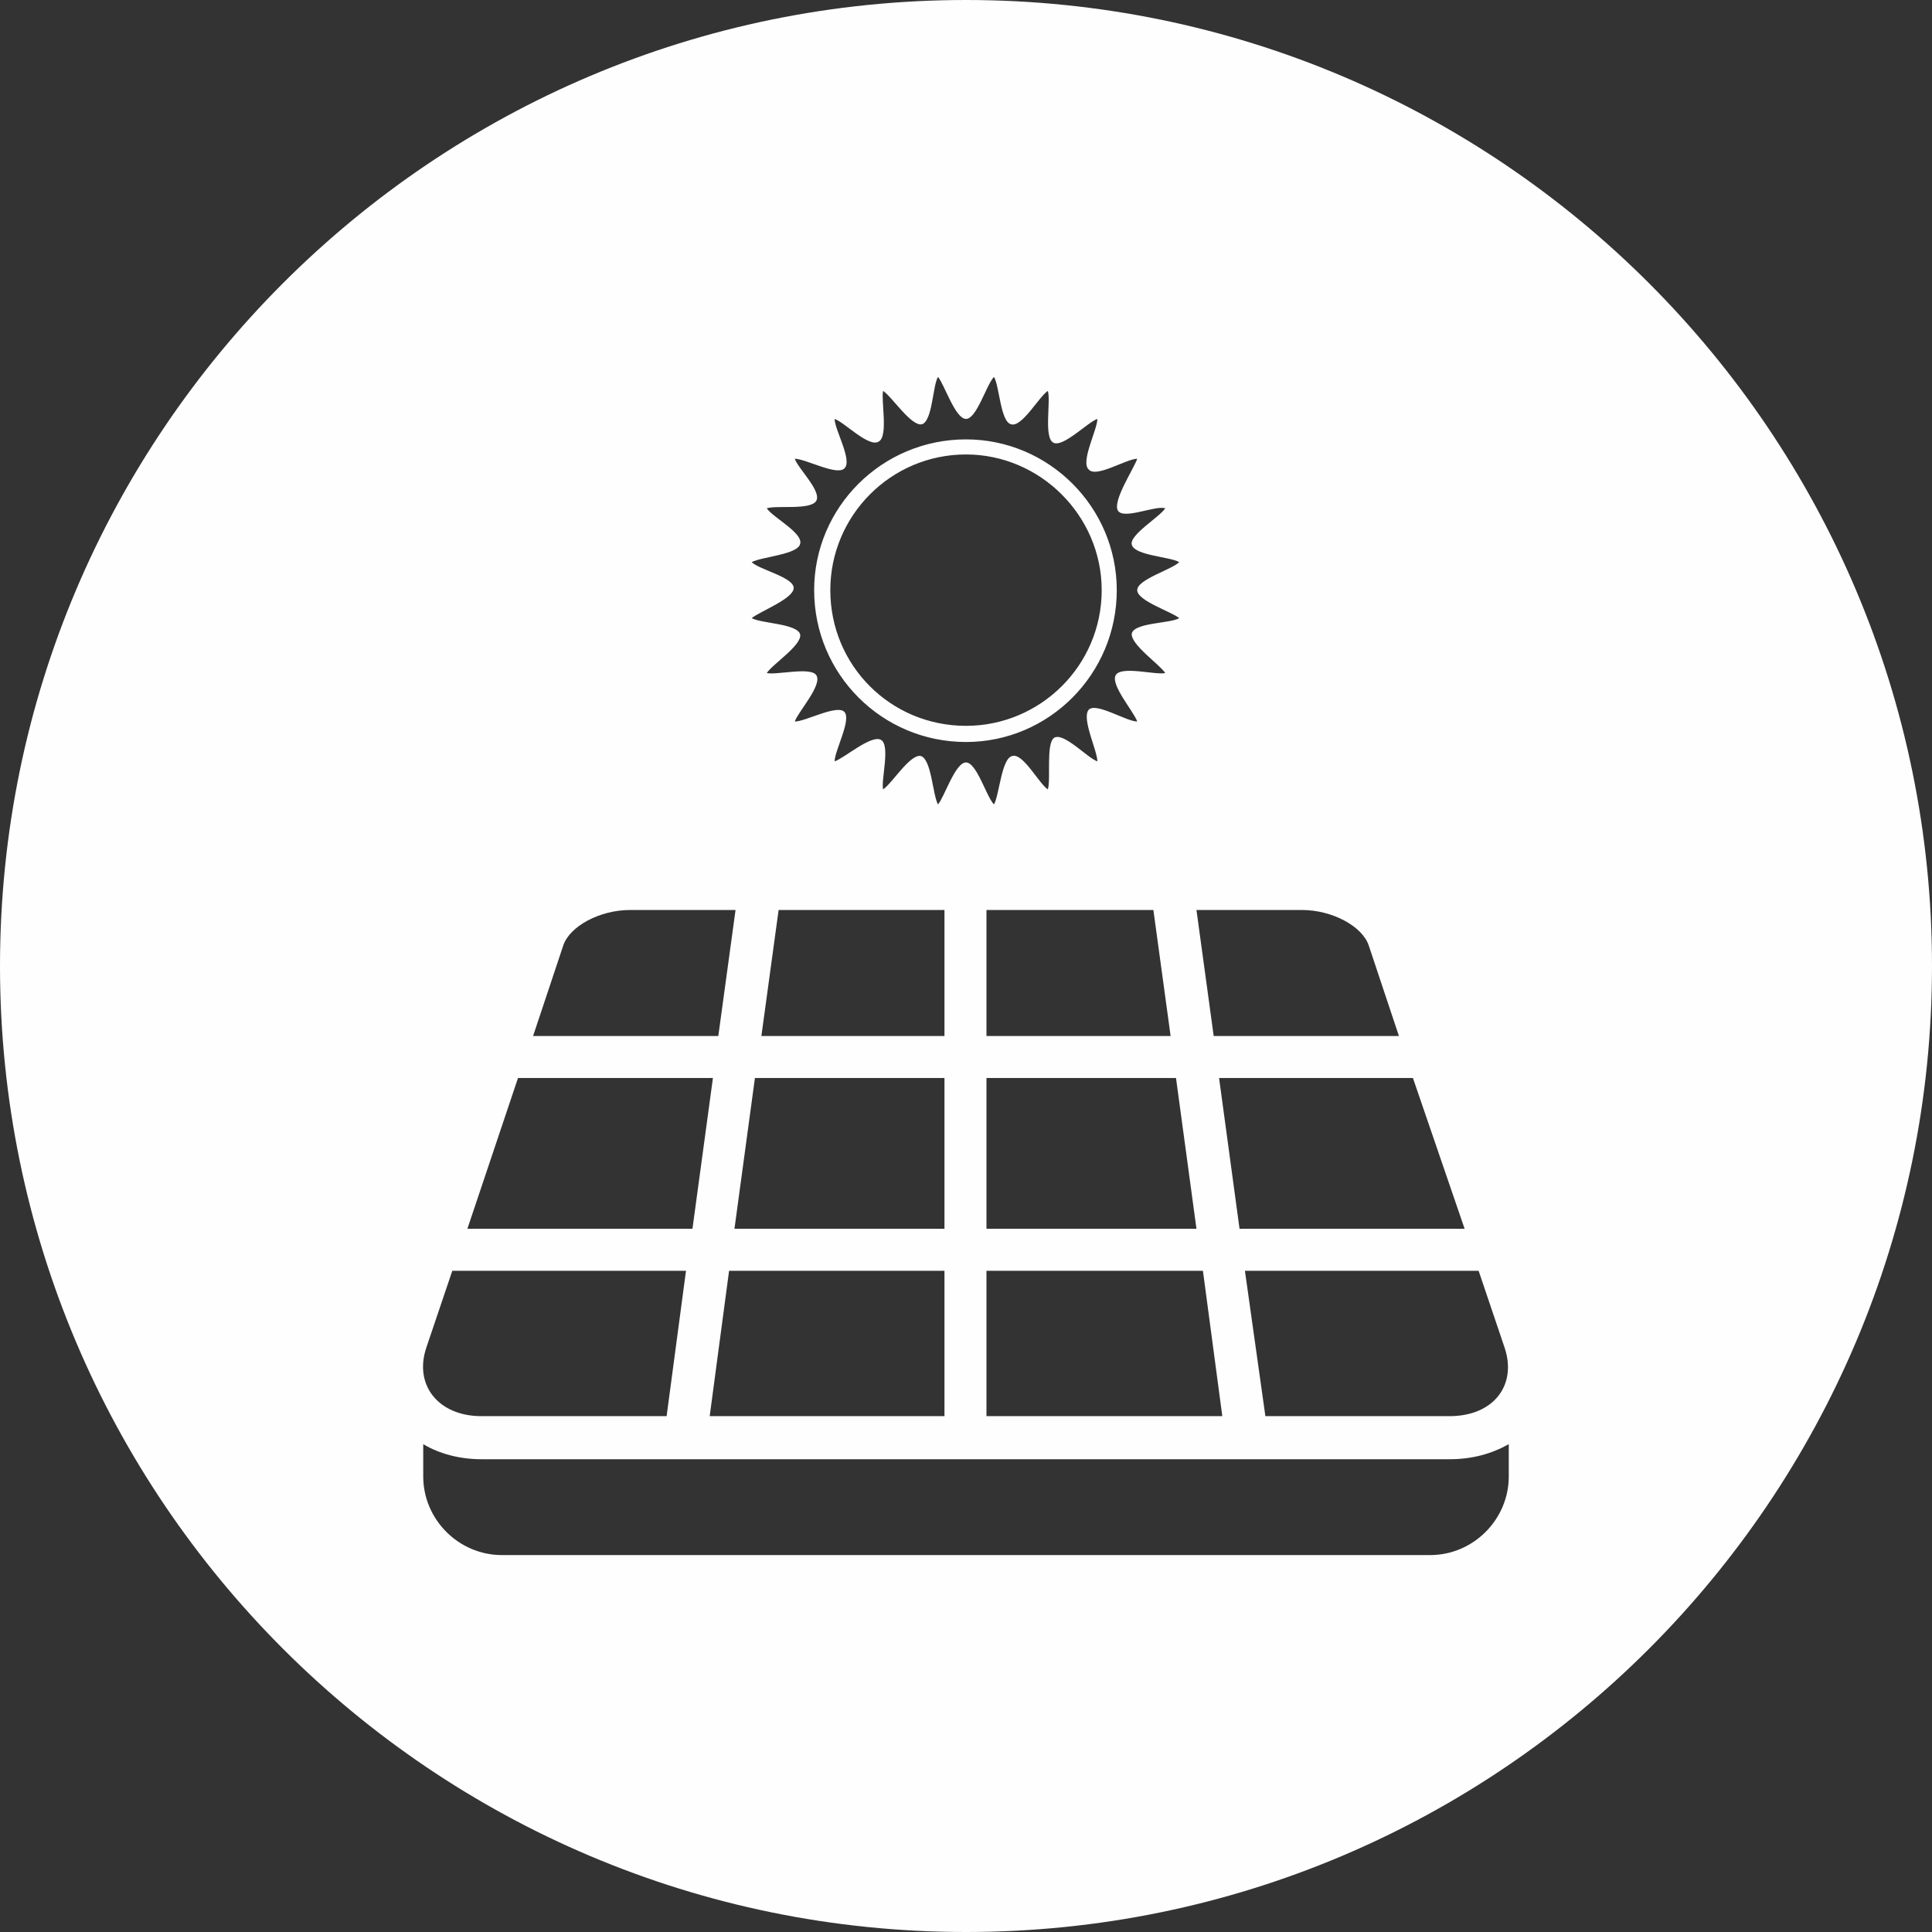 <?xml version="1.0" encoding="UTF-8"?>
<!DOCTYPE svg PUBLIC "-//W3C//DTD SVG 1.1//EN" "http://www.w3.org/Graphics/SVG/1.1/DTD/svg11.dtd">
<!-- Creator: CorelDRAW 2021 (64-Bit) -->
<svg xmlns="http://www.w3.org/2000/svg" xml:space="preserve" width="174px" height="174px" version="1.1" style="shape-rendering:geometricPrecision; text-rendering:geometricPrecision; image-rendering:optimizeQuality; fill-rule:evenodd; clip-rule:evenodd"
viewBox="0 0 17.94 17.94"
 xmlns:xlink="http://www.w3.org/1999/xlink"
 xmlns:xodm="http://www.corel.com/coreldraw/odm/2003">
 <rect x="0" y="0" width="17.94" height="17.94" fill="#333333" stroke="none"/>
 <defs>
  <style type="text/css">
   <![CDATA[
    .fil0 {fill:#FEFEFE}
   ]]>
  </style>
 </defs>
 <g id="Capa_x0020_1">
  <path class="fil0" d="M8.97 0c4.95,0 8.97,4.02 8.97,8.97 0,4.95 -4.02,8.97 -8.97,8.97 -4.95,0 -8.97,-4.02 -8.97,-8.97 0,-4.95 4.02,-8.97 8.97,-8.97zm0 6.89c-0.78,0 -1.41,-0.63 -1.41,-1.41 0,-0.77 0.63,-1.4 1.41,-1.4 0.77,0 1.4,0.63 1.4,1.4 0,0.78 -0.63,1.41 -1.4,1.41zm0.19 2.73l1.71 0 -0.16 -1.17 -1.55 0 0 1.17zm-4.69 3.93c-0.2,0 -0.39,-0.05 -0.54,-0.14l0 0.3c0,0.4 0.33,0.73 0.73,0.73l8.62 0c0.4,0 0.73,-0.33 0.73,-0.73l0 -0.3c-0.16,0.09 -0.34,0.14 -0.55,0.14l-8.99 0zm6.8 -3.93l1.72 0 -0.28 -0.84c-0.06,-0.18 -0.34,-0.33 -0.62,-0.33l-0.98 0 0.16 1.17zm1.85 0.39l-1.8 0 0.19 1.4 2.09 0 -0.48 -1.4zm-1.95 1.79l-2.01 0 0 1.35 2.19 0 -0.18 -1.35zm-4.5 -2.18l0.16 -1.17 -0.98 0c-0.28,0 -0.56,0.15 -0.62,0.33l-0.28 0.84 1.72 0zm7.06 2.18l-2.17 0 0.19 1.35 1.71 0c0.41,0 0.63,-0.29 0.51,-0.64l-0.24 -0.71zm-7.36 0l-2.17 0 -0.24 0.71c-0.12,0.35 0.11,0.64 0.51,0.64l1.72 0 0.18 -1.35zm2.4 -0.39l0 -1.4 -1.76 0 -0.19 1.4 1.95 0zm-2.15 -1.4l-1.81 0 -0.47 1.4 2.09 0 0.19 -1.4zm2.15 1.79l-2 0 -0.18 1.35 2.18 0 0 -1.35zm0 -3.35l-1.54 0 -0.16 1.17 1.7 0 0 -1.17zm0.39 2.96l1.95 0 -0.19 -1.4 -1.76 0 0 1.4zm-0.19 -7.19c-0.7,0 -1.26,0.57 -1.26,1.26 0,0.7 0.56,1.26 1.26,1.26 0.69,0 1.26,-0.56 1.26,-1.26 0,-0.69 -0.57,-1.26 -1.26,-1.26zm1.98 1c-0.08,-0.05 -0.41,-0.06 -0.44,-0.16 -0.03,-0.09 0.26,-0.26 0.31,-0.34 -0.09,-0.03 -0.39,0.11 -0.44,0.02 -0.05,-0.09 0.15,-0.39 0.18,-0.48 -0.1,0 -0.38,0.18 -0.45,0.1 -0.08,-0.07 0.08,-0.37 0.08,-0.47 -0.09,0.03 -0.32,0.27 -0.41,0.22 -0.09,-0.05 -0.02,-0.39 -0.05,-0.48 -0.08,0.05 -0.24,0.34 -0.34,0.31 -0.1,-0.02 -0.11,-0.36 -0.16,-0.44 -0.07,0.07 -0.16,0.39 -0.26,0.39 -0.1,0 -0.2,-0.32 -0.26,-0.39 -0.05,0.08 -0.05,0.41 -0.15,0.44 -0.1,0.02 -0.28,-0.26 -0.36,-0.31 -0.02,0.09 0.05,0.42 -0.04,0.47 -0.09,0.06 -0.32,-0.18 -0.41,-0.21 0,0.1 0.17,0.39 0.09,0.46 -0.07,0.07 -0.36,-0.09 -0.46,-0.09 0.03,0.09 0.25,0.3 0.2,0.39 -0.05,0.09 -0.37,0.04 -0.46,0.07 0.05,0.08 0.34,0.23 0.31,0.33 -0.02,0.1 -0.36,0.12 -0.45,0.17 0.07,0.07 0.39,0.14 0.39,0.24 0,0.1 -0.32,0.22 -0.39,0.28 0.09,0.05 0.42,0.05 0.45,0.15 0.02,0.1 -0.26,0.28 -0.31,0.36 0.09,0.02 0.41,-0.06 0.46,0.02 0.06,0.09 -0.17,0.34 -0.2,0.43 0.1,0 0.39,-0.16 0.46,-0.09 0.07,0.07 -0.09,0.36 -0.09,0.46 0.09,-0.03 0.34,-0.25 0.43,-0.2 0.09,0.05 0,0.37 0.02,0.46 0.08,-0.05 0.25,-0.33 0.35,-0.31 0.1,0.03 0.11,0.36 0.16,0.45 0.06,-0.07 0.16,-0.39 0.26,-0.39 0.1,0 0.19,0.32 0.26,0.39 0.05,-0.09 0.07,-0.43 0.17,-0.45 0.1,-0.03 0.25,0.26 0.33,0.31 0.03,-0.09 -0.02,-0.43 0.06,-0.48 0.09,-0.05 0.31,0.19 0.4,0.22 0,-0.1 -0.15,-0.4 -0.08,-0.48 0.07,-0.07 0.35,0.11 0.45,0.11 -0.03,-0.09 -0.25,-0.34 -0.2,-0.43 0.05,-0.09 0.37,0 0.46,-0.02 -0.05,-0.08 -0.33,-0.27 -0.31,-0.37 0.03,-0.1 0.36,-0.09 0.44,-0.14 -0.07,-0.06 -0.39,-0.16 -0.39,-0.26 0,-0.1 0.32,-0.19 0.39,-0.26z"/>
 </g>
</svg>
